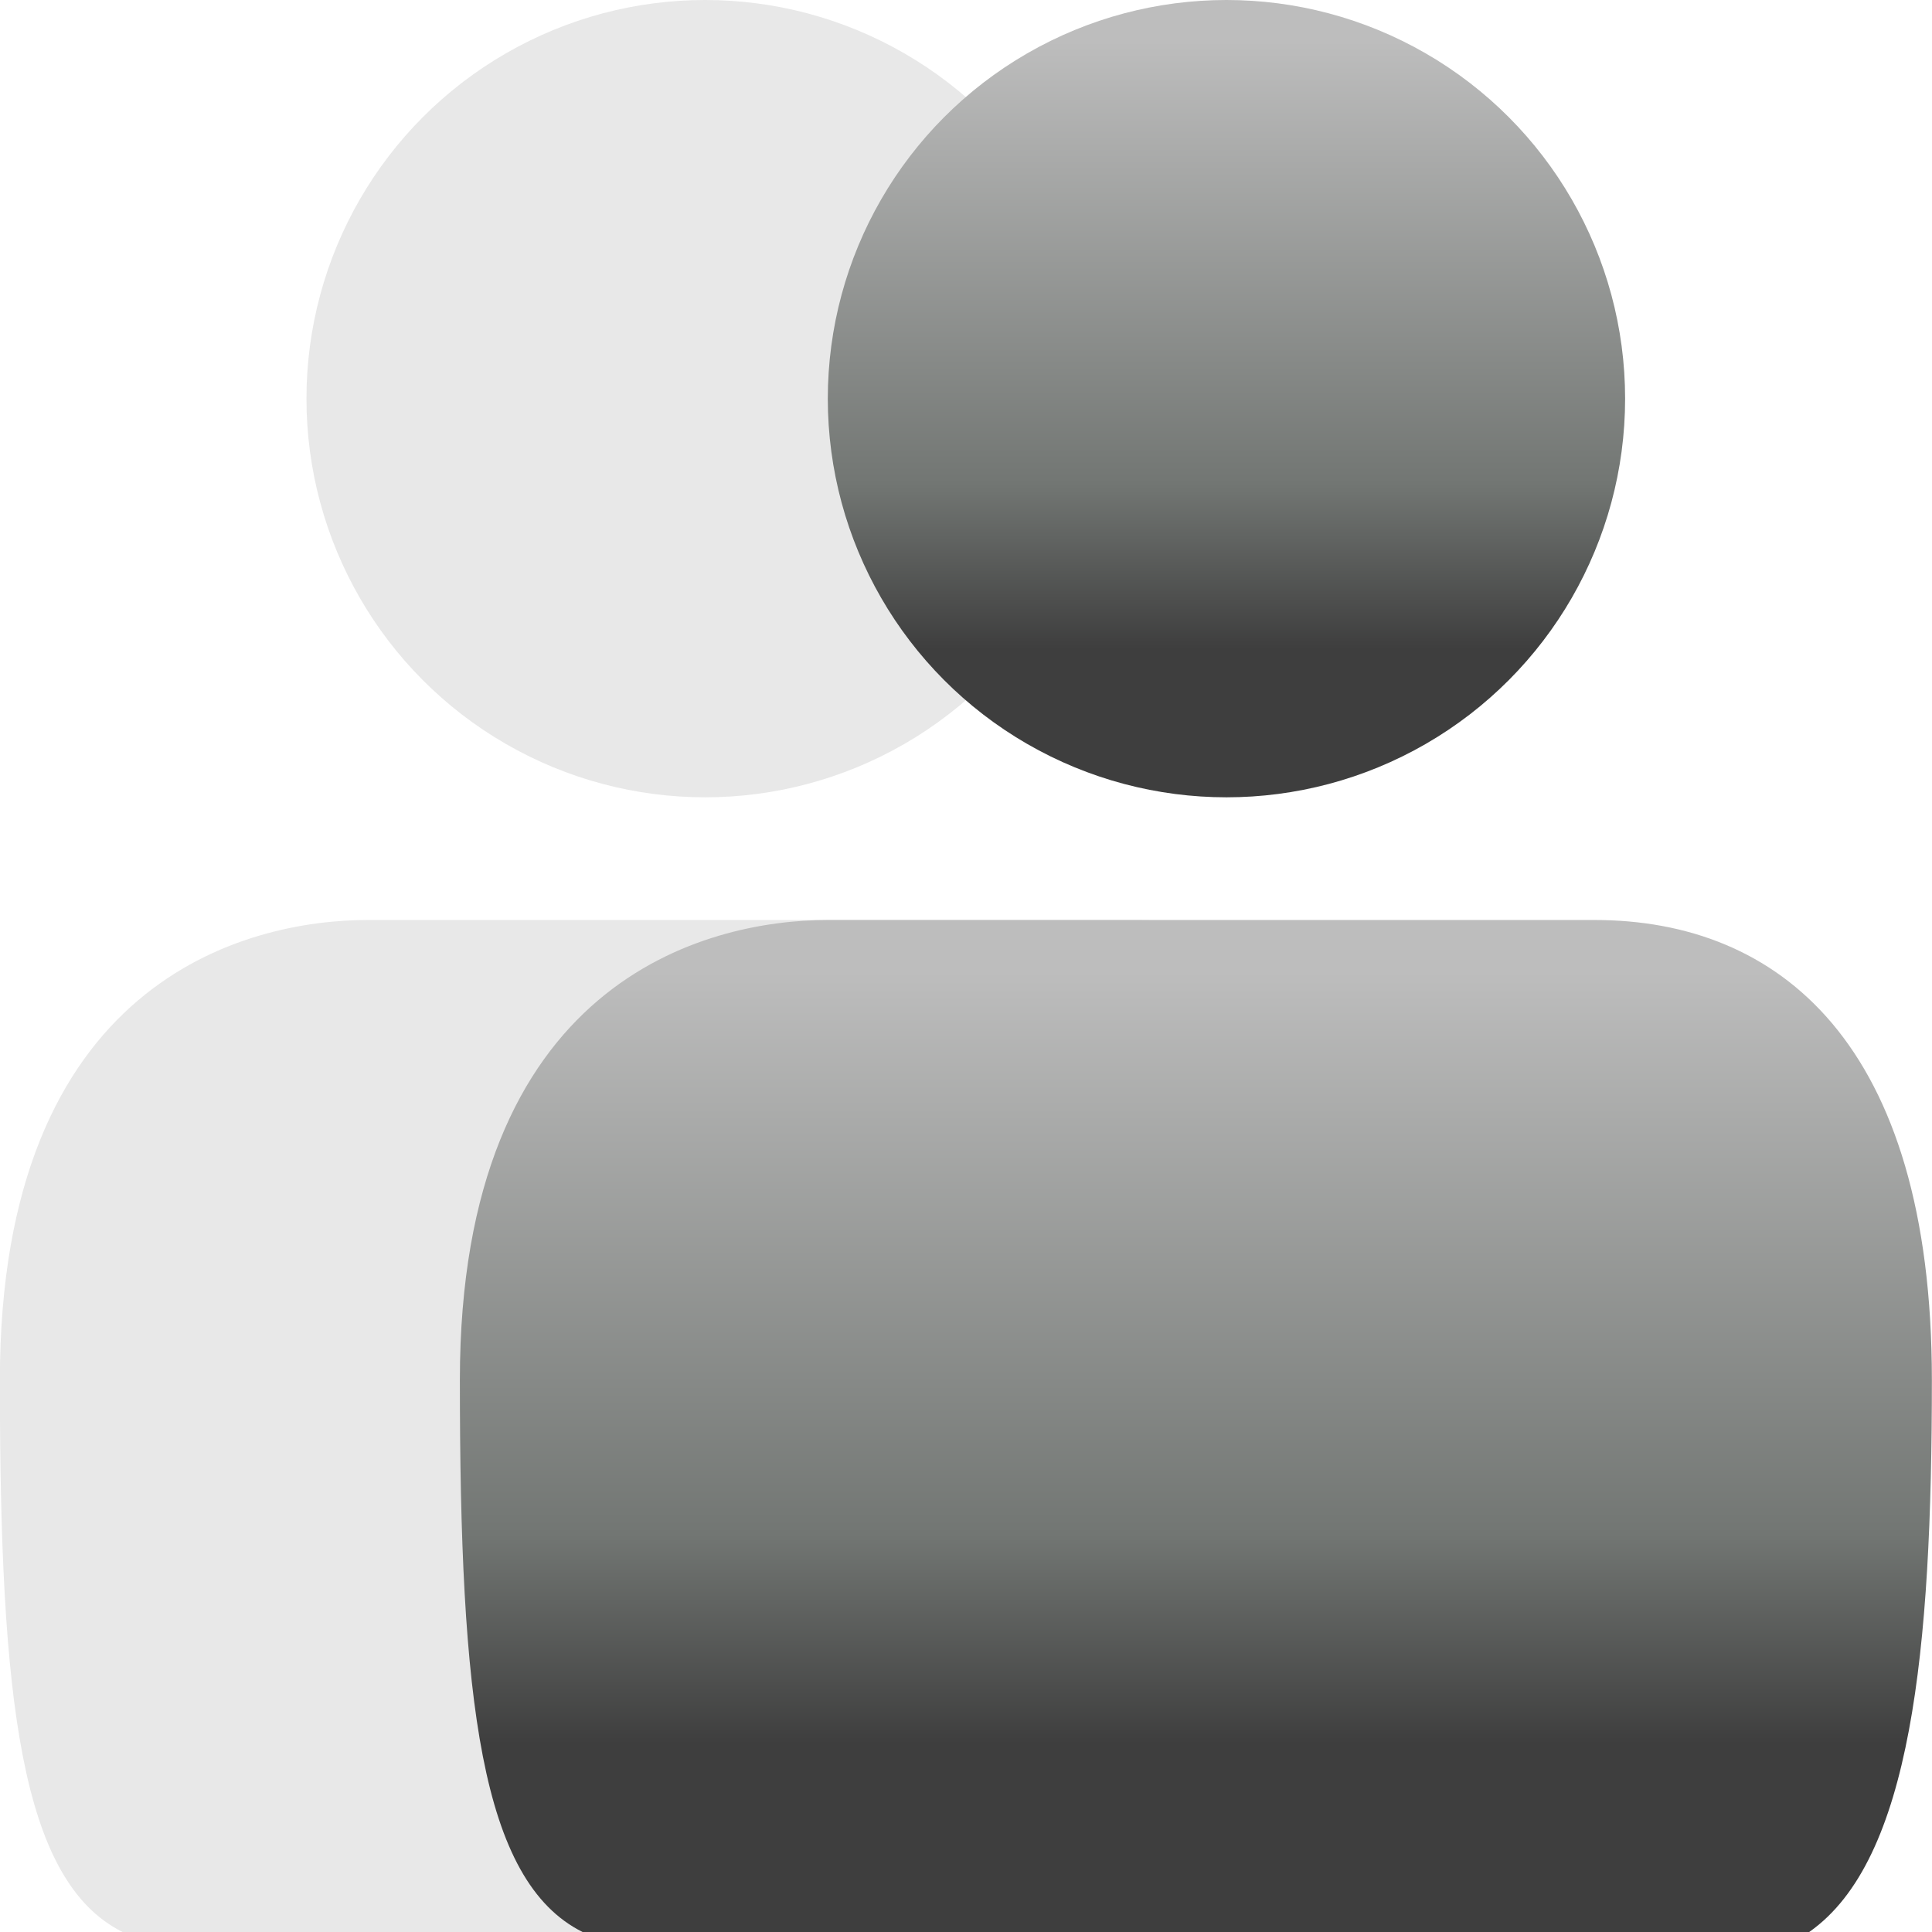 <svg width="32" height="32" viewBox="0 0 32 32" fill="none" xmlns="http://www.w3.org/2000/svg">
<path d="M22.347 32H2.03C0.337 31.154 -0.002 28.14 -0.002 22.857C-0.002 16.254 4.062 15.238 6.093 15.238H12.188H18.792C21.839 15.238 24.379 17.27 24.379 22.857C24.379 27.327 24.04 30.815 22.347 32Z" fill="#E8E8E8"/>
<circle cx="11.679" cy="6.603" r="6.603" fill="#E8E8E8"/>
<path d="M29.966 32H9.649C7.956 31.154 7.617 28.14 7.617 22.857C7.617 16.254 11.681 15.238 13.712 15.238H19.808H26.411C29.459 15.238 31.998 17.27 31.998 22.857C31.998 27.327 31.66 30.815 29.966 32Z" fill="url(#paint0_linear_14454_108279)"/>
<circle cx="20.314" cy="6.603" r="6.603" fill="url(#paint1_linear_14454_108279)"/>
<defs>
<linearGradient id="paint0_linear_14454_108279" x1="19.808" y1="15.238" x2="19.808" y2="32" gradientUnits="userSpaceOnUse">
<stop offset="0.051" stop-color="#BDBDBD"/>
<stop offset="0.607" stop-color="#727673"/>
<stop offset="0.814" stop-color="#3E3E3E"/>
</linearGradient>
<linearGradient id="paint1_linear_14454_108279" x1="20.314" y1="0" x2="20.314" y2="13.206" gradientUnits="userSpaceOnUse">
<stop offset="0.051" stop-color="#BDBDBD"/>
<stop offset="0.607" stop-color="#727673"/>
<stop offset="0.814" stop-color="#3E3E3E"/>
</linearGradient>
</defs>
</svg>
